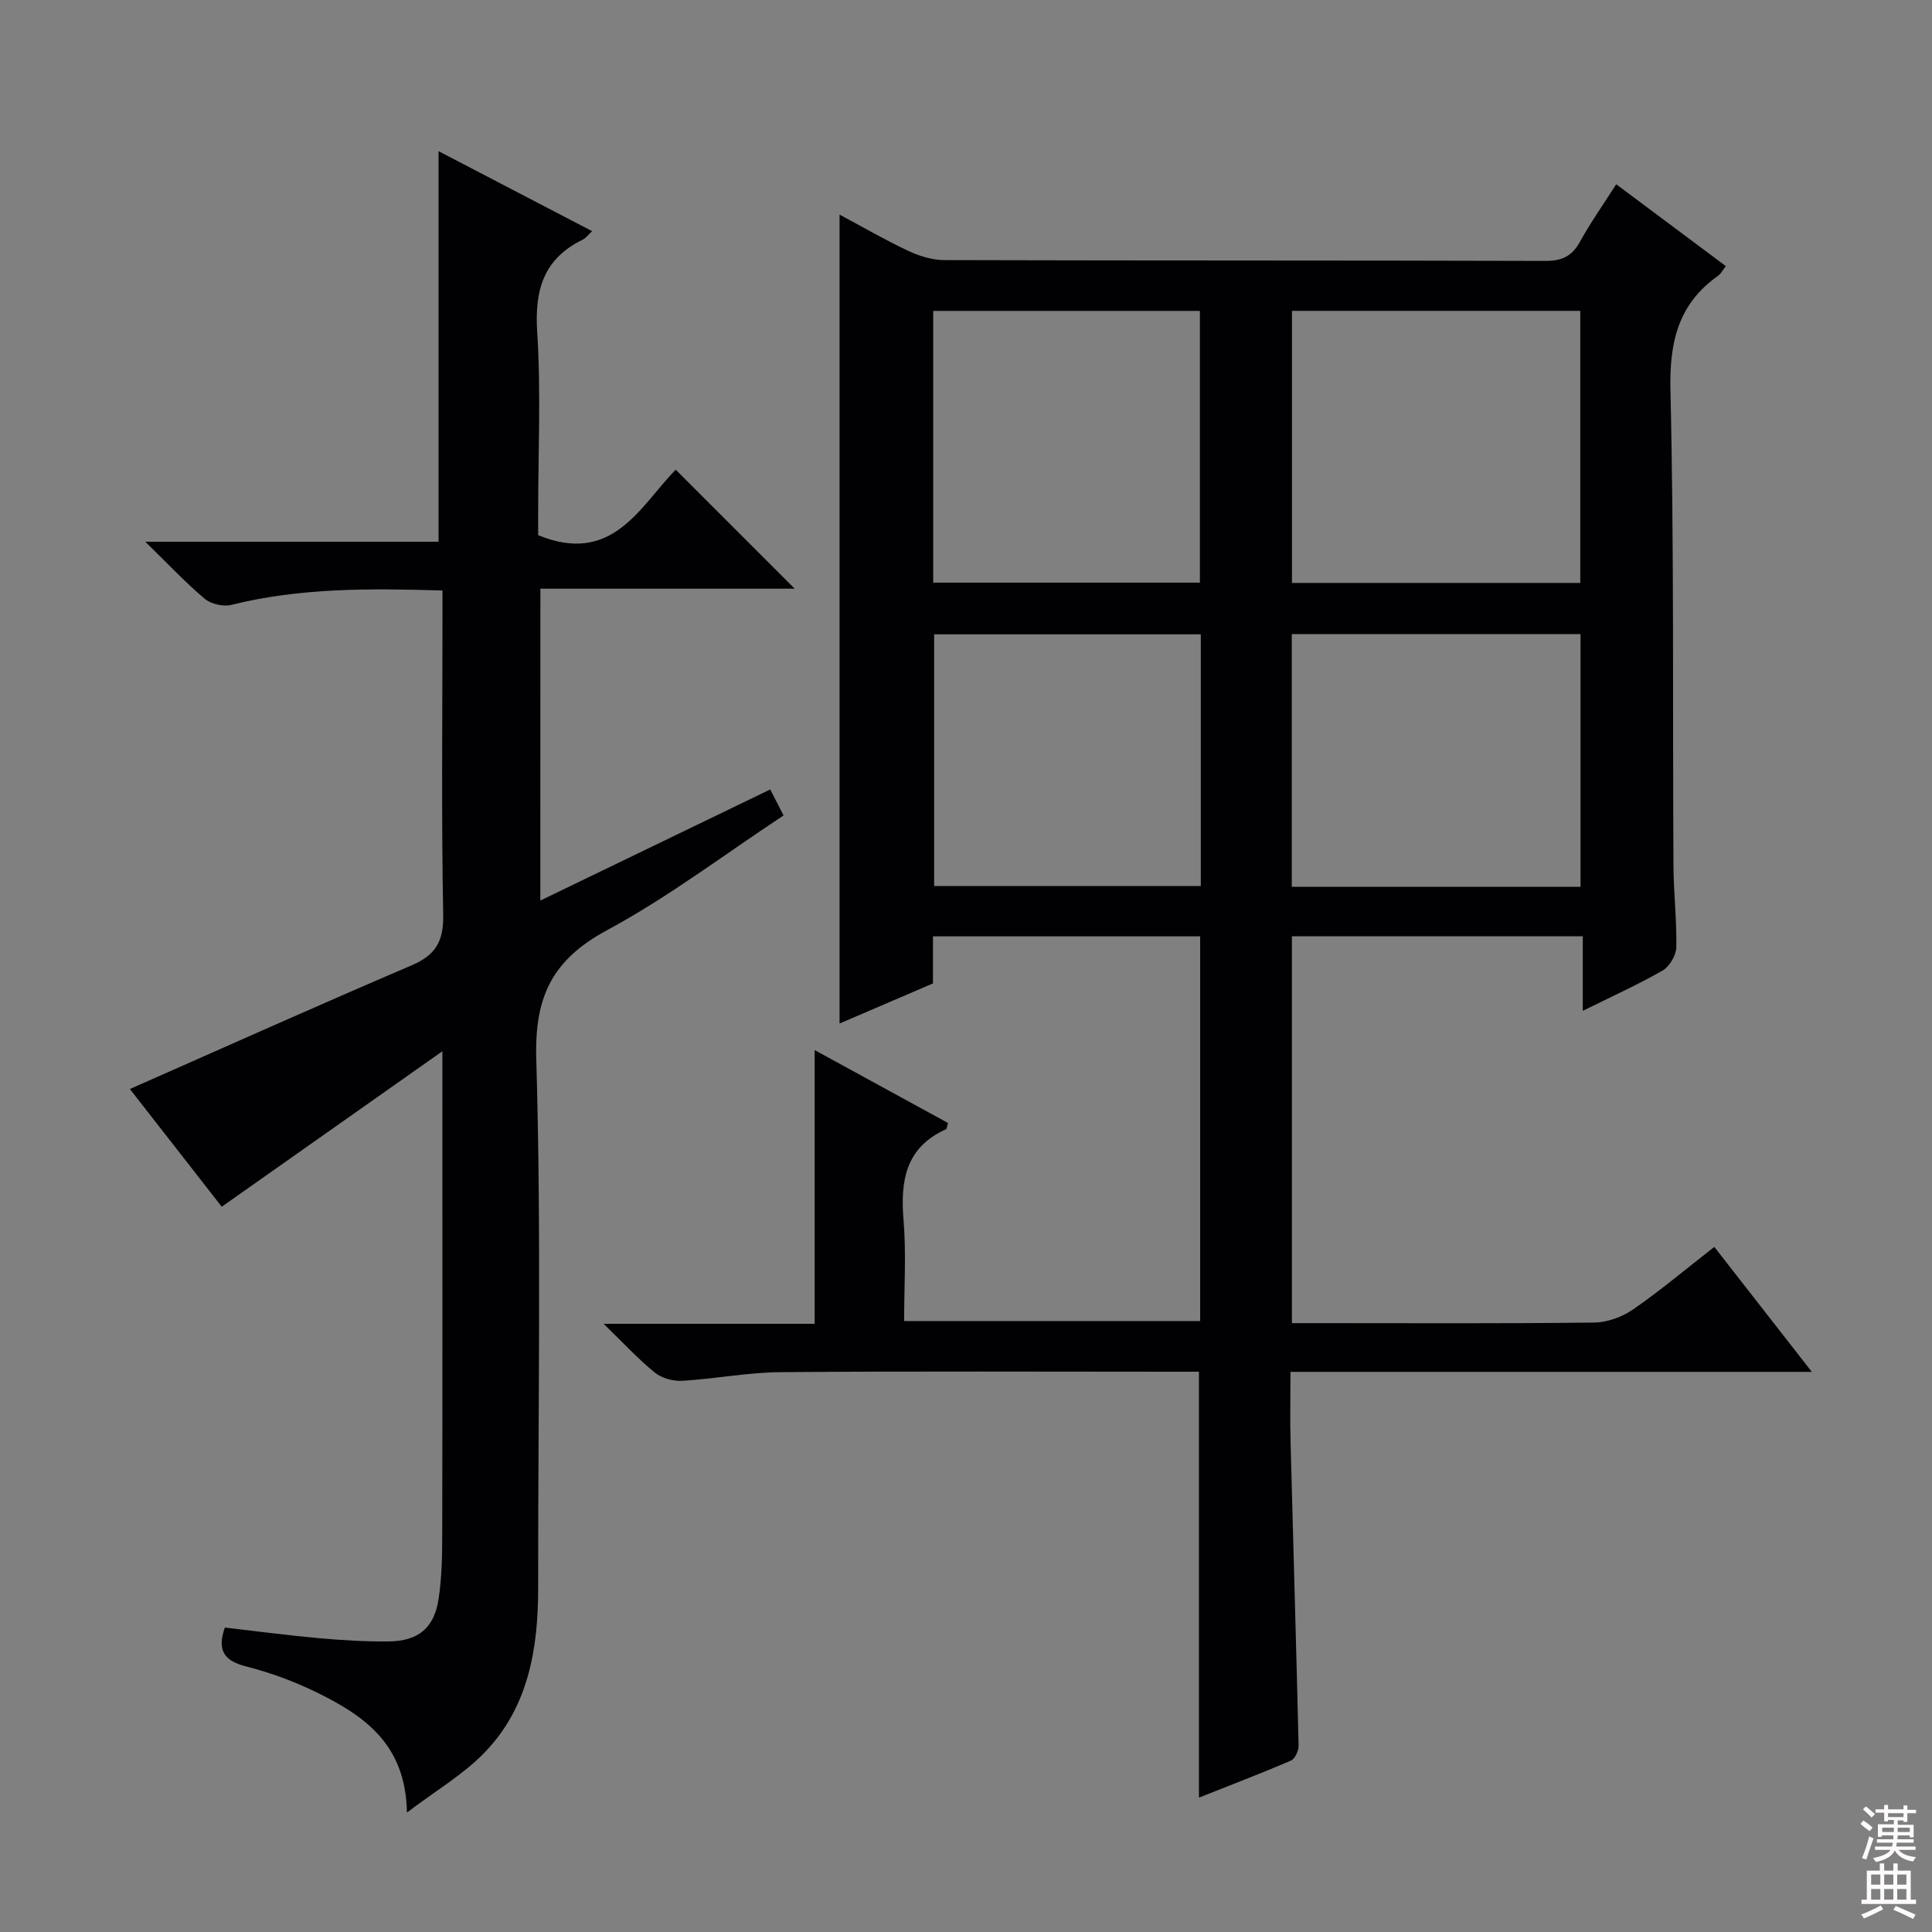 <svg enable-background="new 0 0 400 400" viewBox="0 0 400 400" xmlns="http://www.w3.org/2000/svg"><rect x="0" y="0" width="400" height="400" fill="#808080" stroke="none"/><path d="m375.12 284.03c-36.6 0-71.9 0-107.94 0 0 5.01-.11 9.78.02 14.55.54 20.95 1.17 41.9 1.66 62.85.02 1.04-.75 2.71-1.59 3.08-6.22 2.68-12.56 5.09-19.04 7.67 0-29.51 0-58.53 0-88.18-1.63 0-3.4 0-5.17 0-27.16 0-54.32-.13-81.48.09-6.77.05-13.52 1.39-20.3 1.79-1.88.11-4.24-.52-5.68-1.68-3.43-2.78-6.45-6.07-10.63-10.12h43.7c0-18.87 0-37.26 0-56.67 9.8 5.36 18.73 10.24 27.6 15.09-.22.72-.23 1.21-.42 1.3-8.37 3.77-9.46 10.66-8.78 18.85.57 6.77.12 13.62.12 20.86h61.29c0-26.37 0-52.78 0-79.65-18.28 0-36.64 0-55.32 0v9.75c-6.59 2.83-12.97 5.57-19.34 8.3 0-55.84 0-111.44 0-167.48 4.57 2.44 9.27 5.17 14.16 7.48 2.31 1.09 5 1.93 7.52 1.94 41.49.12 82.98.04 124.47.17 3.43.01 5.49-.98 7.14-3.96 2.16-3.92 4.76-7.6 7.51-11.91 7.59 5.67 14.99 11.19 22.7 16.95-.67.84-1.03 1.59-1.62 2-8.25 5.85-10.08 13.7-9.85 23.66.76 32.81.44 65.64.62 98.46.03 5.65.71 11.3.59 16.94-.04 1.66-1.42 3.96-2.86 4.79-5.13 2.94-10.55 5.38-16.5 8.33 0-5.48 0-10.24 0-15.43-20.31 0-40.16 0-60.22 0v80.09h5.59c19 0 37.99.11 56.99-.12 2.72-.03 5.8-1.16 8.06-2.72 5.6-3.87 10.83-8.28 16.81-12.94 6.52 8.38 12.97 16.64 20.19 25.87zm-47.94-163.34c0-19.02 0-37.73 0-56.33-20.16 0-39.9 0-59.69 0v56.33zm-59.73 62.92h59.78c0-17.58 0-34.94 0-52.32-20.07 0-39.81 0-59.78 0zm-74.24-62.98h55.22c0-19 0-37.69 0-56.26-18.62 0-36.85 0-55.22 0zm55.4 10.7c-18.7 0-36.93 0-55.21 0v52.12h55.21c0-17.48 0-34.59 0-52.12z" fill="#010103"/><path d="m111.87 186.45c16.07-7.76 31.7-15.31 47.6-23 .98 1.9 1.78 3.48 2.76 5.38-12.26 8.08-23.84 16.9-36.5 23.73-11.33 6.11-15.08 13.68-14.7 26.68 1.07 36.46.35 72.97.39 109.46.01 12.65-2 24.77-11.14 34.19-4.39 4.52-10.03 7.83-16.03 12.38-.23-14.33-9.06-20.17-18.85-24.96-4.6-2.25-9.51-4.03-14.47-5.3-4.54-1.16-6.02-3.32-4.38-8.04 6.44.74 12.96 1.61 19.51 2.2 4.8.43 9.63.72 14.44.67 6.08-.07 9.38-2.76 10.3-8.75.7-4.56.75-9.26.76-13.9.06-30.83.03-61.65.03-92.48 0-1.8 0-3.59 0-7.06-15.8 11.13-30.49 21.48-45.68 32.19-6.4-8.2-12.91-16.53-19.02-24.37 19.56-8.63 38.88-17.29 58.34-25.61 5-2.14 6.63-5 6.53-10.49-.39-20.32-.15-40.65-.15-60.98 0-1.95 0-3.91 0-6.13-15.1-.46-29.49-.57-43.71 2.97-1.67.42-4.21-.16-5.52-1.26-4.01-3.38-7.61-7.24-12.3-11.81h60.72c0-27.09 0-53.76 0-80.86 10.23 5.33 20.81 10.84 31.79 16.56-.96.9-1.35 1.47-1.88 1.73-8.14 3.93-10.05 10.39-9.49 19.12.8 12.45.2 24.98.2 37.48v4.61c15.4 6.33 21.08-5.97 28.47-13.56 8.35 8.35 16.51 16.51 24.64 24.64-17.07 0-34.63 0-52.65 0-.01 21.59-.01 42.74-.01 64.57z" fill="#010103"/><g fill="#fcfafa"><path d="m385.2 377.6.6-.7c.6.4 1.3.9 1.9 1.5l-.6.7c-.8-.5-1.4-1-1.9-1.5zm.3 7.1c.6-1.4 1.1-2.9 1.5-4.5.3.1.6.3.9.4-.5 1.4-1 2.9-1.5 4.4zm.2-10.1.6-.6c.7.5 1.3 1.1 1.9 1.6l-.7.7c-.6-.6-1.2-1.2-1.8-1.7zm8.4-.8h.8v.9h1.8v.7h-1.8v1.8h-.8v-.3h-1.2v.9h3.3v2.6h-.8v-.4h-2.5c0 .3 0 .6-.1.8h3.4v.7h-3.5c0 .3-.1.6-.1.8h4v.7h-3.5c.7.9 1.9 1.3 3.6 1.5-.2.2-.4.5-.6.9-1.9-.3-3.2-1.1-3.8-2.3-.5 1.1-1.8 2-3.9 2.4-.2-.3-.4-.5-.6-.8 1.9-.4 3.1-.9 3.6-1.7h-3.2v-.7h3.5c.1-.2.1-.5.2-.8h-3.3v-.7h3.4c0-.2 0-.5 0-.8h-2.4v.3h-.8v-2.6h3.3v-.9h-1.2v.3h-.8v-1.8h-1.8v-.7h1.8v-.9h.8v.9h3.2zm-4.4 5.5h2.4c0-.3 0-.6 0-.9h-2.4zm1.2-3.1h3.2v-.8h-3.2zm4.4 2.2h-2.4v.9h2.5v-.9z"/><path d="m389.2 385.8h.9v1.5h1.9v-1.5h.9v1.5h2.7v6h1.1v.9h-11.3v-.9h1.1v-6h2.7zm.2 8.7.5.8c-1.2.6-2.5 1.3-4 1.9-.2-.3-.3-.6-.6-.8 1.6-.6 3-1.3 4.1-1.9zm-2-4.3h1.9v-2.1h-1.9zm0 3.1h1.9v-2.2h-1.9zm2.7-3.1h1.9v-2.1h-1.9zm0 3.1h1.9v-2.2h-1.9zm2.4 1.3c1.4.6 2.7 1.2 4.1 1.8l-.5.9c-1.5-.7-2.8-1.4-4.1-1.9zm2.2-6.5h-1.9v2.1h1.9zm-1.9 5.2h1.9v-2.2h-1.9z"/></g></svg>
